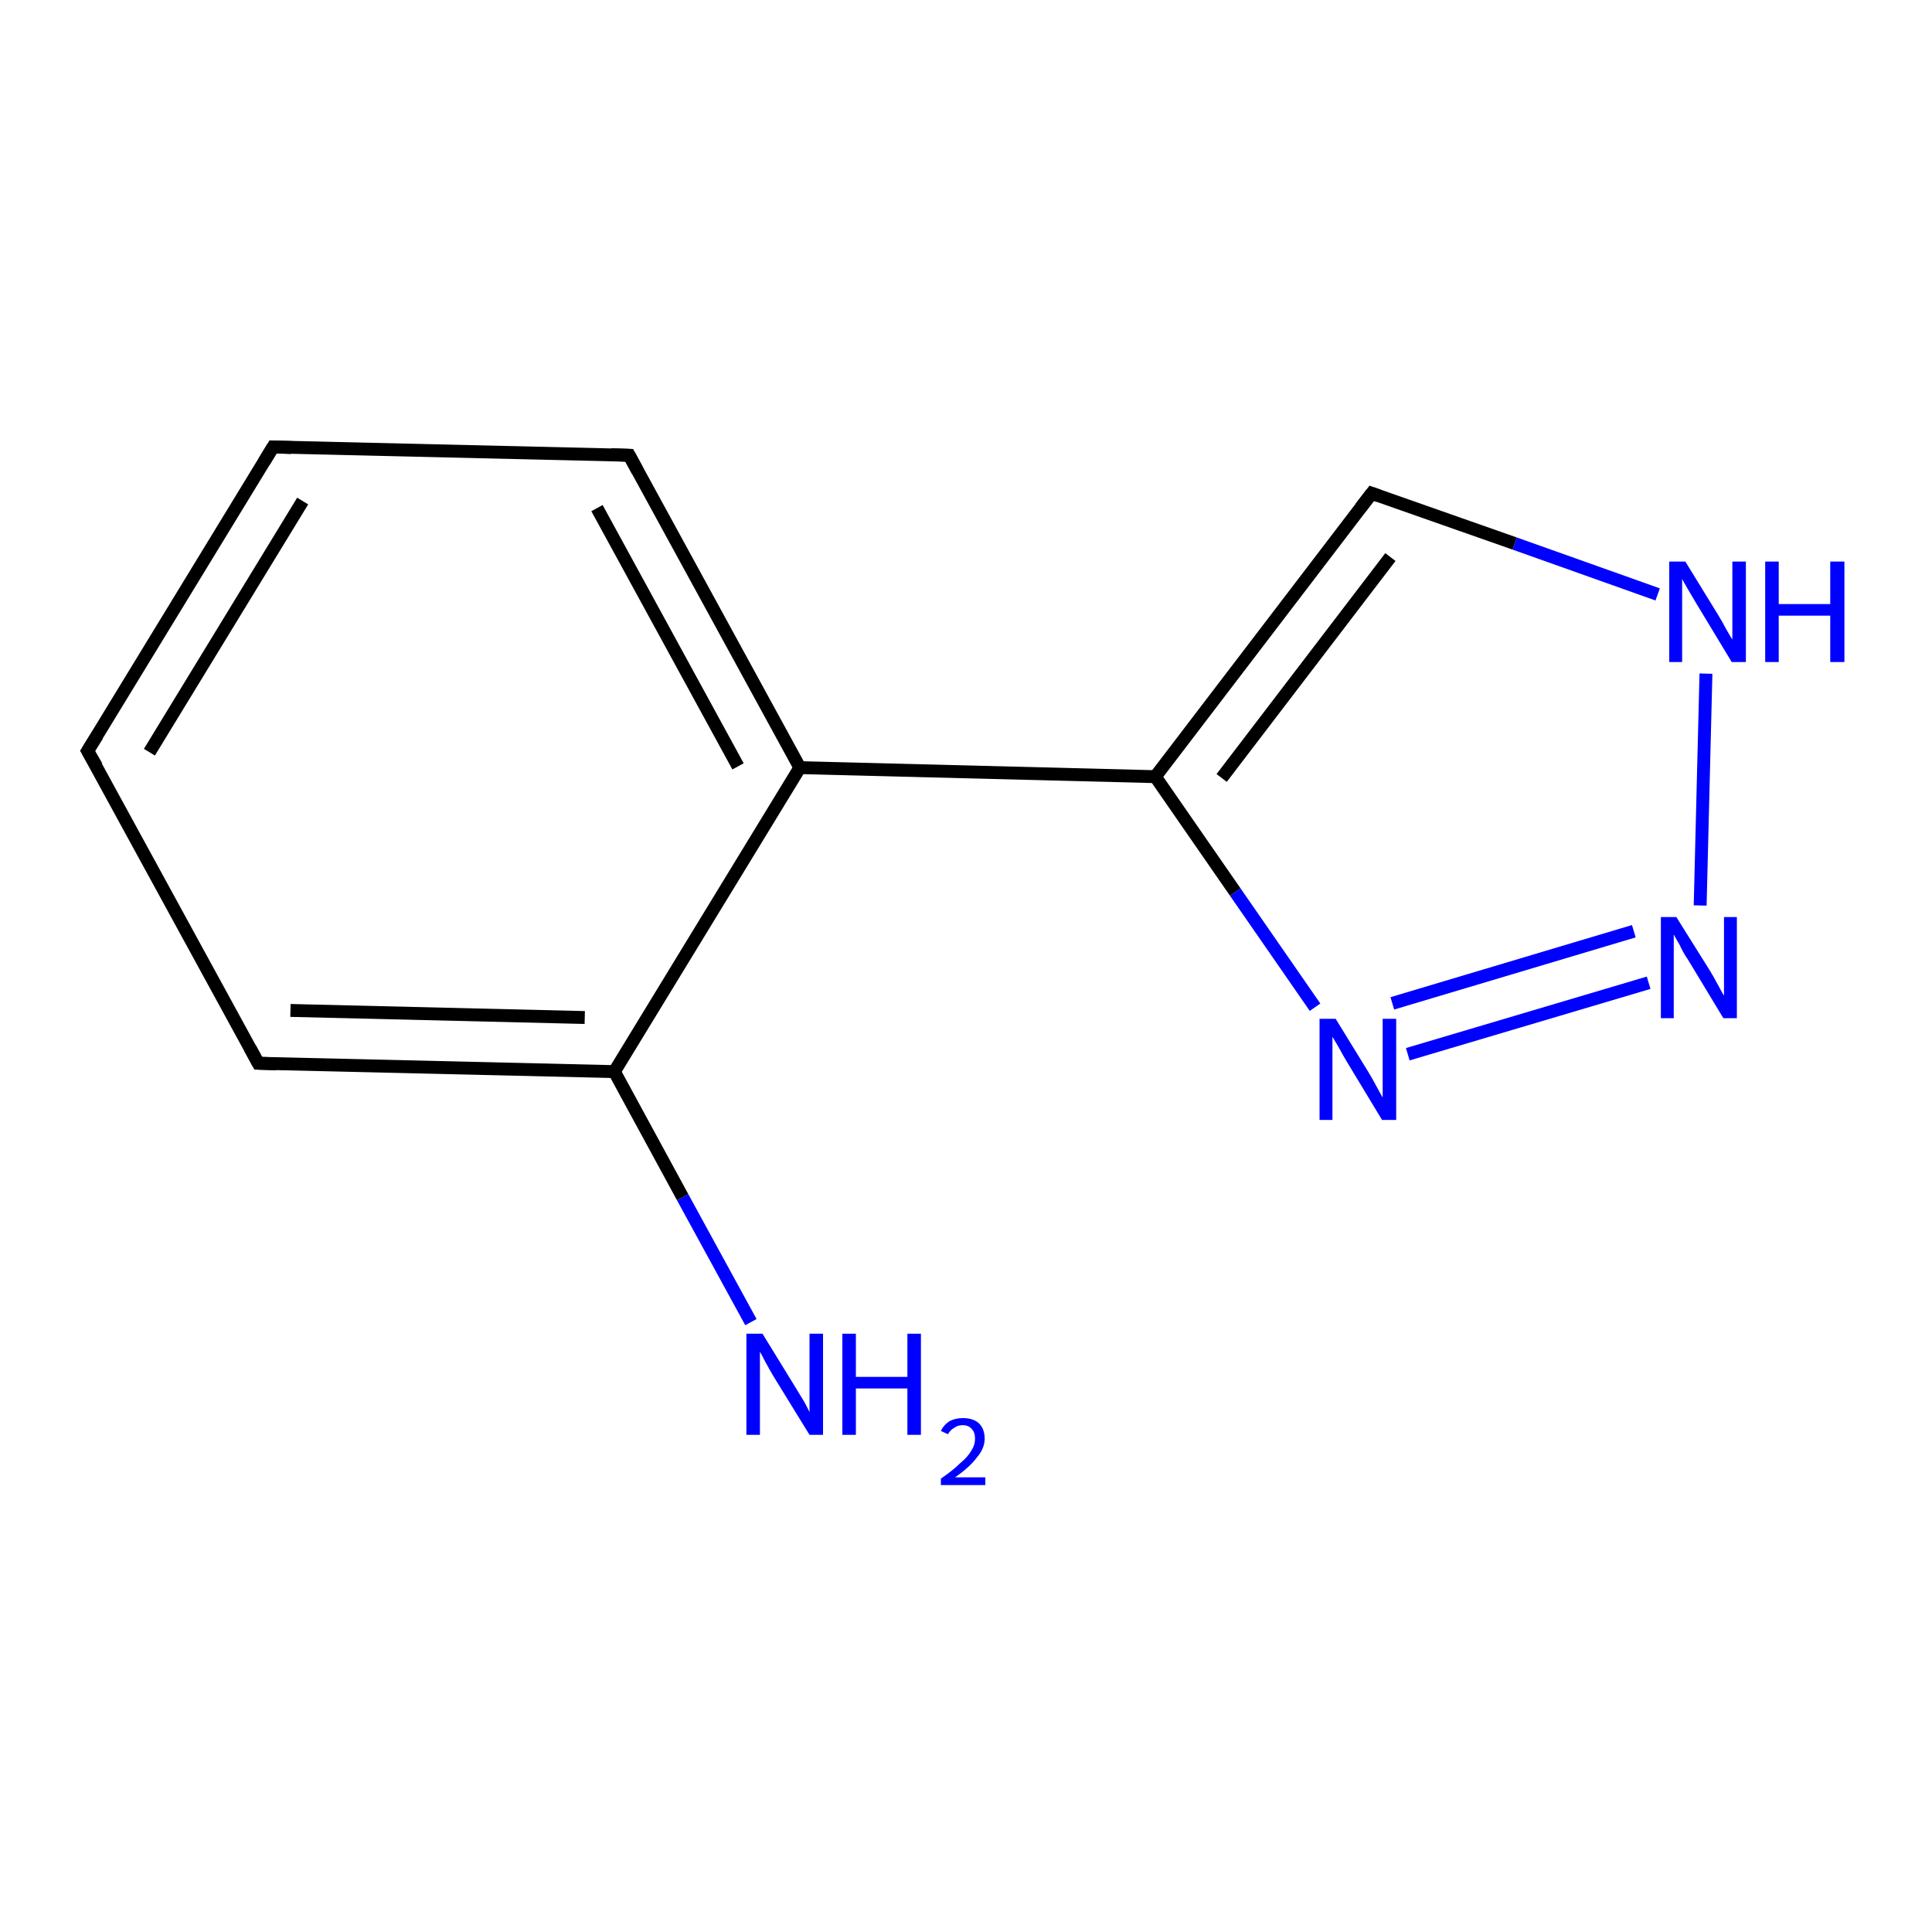 <?xml version='1.0' encoding='iso-8859-1'?>
<svg version='1.1' baseProfile='full'
              xmlns='http://www.w3.org/2000/svg'
                      xmlns:rdkit='http://www.rdkit.org/xml'
                      xmlns:xlink='http://www.w3.org/1999/xlink'
                  xml:space='preserve'
width='300px' height='300px' viewBox='0 0 300 300'>
<!-- END OF HEADER -->
<rect style='opacity:1.0;fill:#FFFFFF;stroke:none' width='300.0' height='300.0' x='0.0' y='0.0'> </rect>
<path class='bond-0 atom-0 atom-1' d='M 116.6,205.3 L 106.0,185.9' style='fill:none;fill-rule:evenodd;stroke:#0000FF;stroke-width:2.0px;stroke-linecap:butt;stroke-linejoin:miter;stroke-opacity:1' />
<path class='bond-0 atom-0 atom-1' d='M 106.0,185.9 L 95.4,166.4' style='fill:none;fill-rule:evenodd;stroke:#000000;stroke-width:2.0px;stroke-linecap:butt;stroke-linejoin:miter;stroke-opacity:1' />
<path class='bond-1 atom-1 atom-2' d='M 95.4,166.4 L 40.1,165.1' style='fill:none;fill-rule:evenodd;stroke:#000000;stroke-width:2.0px;stroke-linecap:butt;stroke-linejoin:miter;stroke-opacity:1' />
<path class='bond-1 atom-1 atom-2' d='M 90.8,158.0 L 45.1,156.9' style='fill:none;fill-rule:evenodd;stroke:#000000;stroke-width:2.0px;stroke-linecap:butt;stroke-linejoin:miter;stroke-opacity:1' />
<path class='bond-2 atom-2 atom-3' d='M 40.1,165.1 L 13.6,116.6' style='fill:none;fill-rule:evenodd;stroke:#000000;stroke-width:2.0px;stroke-linecap:butt;stroke-linejoin:miter;stroke-opacity:1' />
<path class='bond-3 atom-3 atom-4' d='M 13.6,116.6 L 42.4,69.4' style='fill:none;fill-rule:evenodd;stroke:#000000;stroke-width:2.0px;stroke-linecap:butt;stroke-linejoin:miter;stroke-opacity:1' />
<path class='bond-3 atom-3 atom-4' d='M 23.2,116.8 L 47.0,77.8' style='fill:none;fill-rule:evenodd;stroke:#000000;stroke-width:2.0px;stroke-linecap:butt;stroke-linejoin:miter;stroke-opacity:1' />
<path class='bond-4 atom-4 atom-5' d='M 42.4,69.4 L 97.7,70.7' style='fill:none;fill-rule:evenodd;stroke:#000000;stroke-width:2.0px;stroke-linecap:butt;stroke-linejoin:miter;stroke-opacity:1' />
<path class='bond-5 atom-5 atom-6' d='M 97.7,70.7 L 124.2,119.2' style='fill:none;fill-rule:evenodd;stroke:#000000;stroke-width:2.0px;stroke-linecap:butt;stroke-linejoin:miter;stroke-opacity:1' />
<path class='bond-5 atom-5 atom-6' d='M 92.7,78.9 L 114.6,119.0' style='fill:none;fill-rule:evenodd;stroke:#000000;stroke-width:2.0px;stroke-linecap:butt;stroke-linejoin:miter;stroke-opacity:1' />
<path class='bond-6 atom-6 atom-7' d='M 124.2,119.2 L 179.4,120.6' style='fill:none;fill-rule:evenodd;stroke:#000000;stroke-width:2.0px;stroke-linecap:butt;stroke-linejoin:miter;stroke-opacity:1' />
<path class='bond-7 atom-7 atom-8' d='M 179.4,120.6 L 213.0,76.6' style='fill:none;fill-rule:evenodd;stroke:#000000;stroke-width:2.0px;stroke-linecap:butt;stroke-linejoin:miter;stroke-opacity:1' />
<path class='bond-7 atom-7 atom-8' d='M 189.7,120.8 L 215.9,86.5' style='fill:none;fill-rule:evenodd;stroke:#000000;stroke-width:2.0px;stroke-linecap:butt;stroke-linejoin:miter;stroke-opacity:1' />
<path class='bond-8 atom-8 atom-9' d='M 213.0,76.6 L 235.2,84.4' style='fill:none;fill-rule:evenodd;stroke:#000000;stroke-width:2.0px;stroke-linecap:butt;stroke-linejoin:miter;stroke-opacity:1' />
<path class='bond-8 atom-8 atom-9' d='M 235.2,84.4 L 257.4,92.3' style='fill:none;fill-rule:evenodd;stroke:#0000FF;stroke-width:2.0px;stroke-linecap:butt;stroke-linejoin:miter;stroke-opacity:1' />
<path class='bond-9 atom-9 atom-10' d='M 264.9,104.6 L 264.0,140.6' style='fill:none;fill-rule:evenodd;stroke:#0000FF;stroke-width:2.0px;stroke-linecap:butt;stroke-linejoin:miter;stroke-opacity:1' />
<path class='bond-10 atom-10 atom-11' d='M 256.0,152.6 L 218.6,163.7' style='fill:none;fill-rule:evenodd;stroke:#0000FF;stroke-width:2.0px;stroke-linecap:butt;stroke-linejoin:miter;stroke-opacity:1' />
<path class='bond-10 atom-10 atom-11' d='M 253.7,144.6 L 216.2,155.8' style='fill:none;fill-rule:evenodd;stroke:#0000FF;stroke-width:2.0px;stroke-linecap:butt;stroke-linejoin:miter;stroke-opacity:1' />
<path class='bond-11 atom-6 atom-1' d='M 124.2,119.2 L 95.4,166.4' style='fill:none;fill-rule:evenodd;stroke:#000000;stroke-width:2.0px;stroke-linecap:butt;stroke-linejoin:miter;stroke-opacity:1' />
<path class='bond-12 atom-11 atom-7' d='M 204.2,156.4 L 191.8,138.5' style='fill:none;fill-rule:evenodd;stroke:#0000FF;stroke-width:2.0px;stroke-linecap:butt;stroke-linejoin:miter;stroke-opacity:1' />
<path class='bond-12 atom-11 atom-7' d='M 191.8,138.5 L 179.4,120.6' style='fill:none;fill-rule:evenodd;stroke:#000000;stroke-width:2.0px;stroke-linecap:butt;stroke-linejoin:miter;stroke-opacity:1' />
<path d='M 42.9,165.2 L 40.1,165.1 L 38.8,162.7' style='fill:none;stroke:#000000;stroke-width:2.0px;stroke-linecap:butt;stroke-linejoin:miter;stroke-opacity:1;' />
<path d='M 15.0,119.0 L 13.6,116.6 L 15.1,114.2' style='fill:none;stroke:#000000;stroke-width:2.0px;stroke-linecap:butt;stroke-linejoin:miter;stroke-opacity:1;' />
<path d='M 41.0,71.7 L 42.4,69.4 L 45.2,69.5' style='fill:none;stroke:#000000;stroke-width:2.0px;stroke-linecap:butt;stroke-linejoin:miter;stroke-opacity:1;' />
<path d='M 94.9,70.6 L 97.7,70.7 L 99.0,73.1' style='fill:none;stroke:#000000;stroke-width:2.0px;stroke-linecap:butt;stroke-linejoin:miter;stroke-opacity:1;' />
<path d='M 211.3,78.8 L 213.0,76.6 L 214.1,77.0' style='fill:none;stroke:#000000;stroke-width:2.0px;stroke-linecap:butt;stroke-linejoin:miter;stroke-opacity:1;' />
<path class='atom-0' d='M 118.4 207.1
L 123.5 215.4
Q 124.0 216.2, 124.9 217.7
Q 125.7 219.2, 125.7 219.3
L 125.7 207.1
L 127.8 207.1
L 127.8 222.8
L 125.7 222.8
L 120.1 213.7
Q 119.5 212.7, 118.8 211.4
Q 118.2 210.2, 118.0 209.9
L 118.0 222.8
L 115.9 222.8
L 115.9 207.1
L 118.4 207.1
' fill='#0000FF'/>
<path class='atom-0' d='M 130.8 207.1
L 132.9 207.1
L 132.9 213.8
L 140.9 213.8
L 140.9 207.1
L 143.0 207.1
L 143.0 222.8
L 140.9 222.8
L 140.9 215.6
L 132.9 215.6
L 132.9 222.8
L 130.8 222.8
L 130.8 207.1
' fill='#0000FF'/>
<path class='atom-0' d='M 146.1 222.2
Q 146.5 221.3, 147.4 220.7
Q 148.3 220.2, 149.5 220.2
Q 151.1 220.2, 152.0 221.0
Q 152.9 221.9, 152.9 223.4
Q 152.9 224.9, 151.7 226.3
Q 150.6 227.8, 148.3 229.4
L 153.0 229.4
L 153.0 230.6
L 146.1 230.6
L 146.1 229.6
Q 148.0 228.3, 149.1 227.2
Q 150.3 226.2, 150.8 225.3
Q 151.4 224.4, 151.4 223.4
Q 151.4 222.4, 150.9 221.9
Q 150.4 221.3, 149.5 221.3
Q 148.7 221.3, 148.2 221.7
Q 147.6 222.0, 147.2 222.7
L 146.1 222.2
' fill='#0000FF'/>
<path class='atom-9' d='M 261.7 87.2
L 266.8 95.5
Q 267.3 96.3, 268.1 97.8
Q 268.9 99.2, 269.0 99.3
L 269.0 87.2
L 271.1 87.2
L 271.1 102.8
L 268.9 102.8
L 263.4 93.7
Q 262.8 92.7, 262.1 91.5
Q 261.4 90.3, 261.2 89.9
L 261.2 102.8
L 259.2 102.8
L 259.2 87.2
L 261.7 87.2
' fill='#0000FF'/>
<path class='atom-9' d='M 274.1 87.2
L 276.2 87.2
L 276.2 93.8
L 284.2 93.8
L 284.2 87.2
L 286.4 87.2
L 286.4 102.8
L 284.2 102.8
L 284.2 95.6
L 276.2 95.6
L 276.2 102.8
L 274.1 102.8
L 274.1 87.2
' fill='#0000FF'/>
<path class='atom-10' d='M 260.3 142.4
L 265.5 150.7
Q 266.0 151.5, 266.8 153.0
Q 267.6 154.5, 267.7 154.6
L 267.7 142.4
L 269.7 142.4
L 269.7 158.1
L 267.6 158.1
L 262.1 149.0
Q 261.4 148.0, 260.8 146.7
Q 260.1 145.5, 259.9 145.1
L 259.9 158.1
L 257.9 158.1
L 257.9 142.4
L 260.3 142.4
' fill='#0000FF'/>
<path class='atom-11' d='M 207.4 158.2
L 212.5 166.5
Q 213.0 167.3, 213.8 168.8
Q 214.6 170.3, 214.7 170.4
L 214.7 158.2
L 216.8 158.2
L 216.8 173.9
L 214.6 173.9
L 209.1 164.8
Q 208.5 163.8, 207.8 162.5
Q 207.1 161.3, 206.9 161.0
L 206.9 173.9
L 204.9 173.9
L 204.9 158.2
L 207.4 158.2
' fill='#0000FF'/>
</svg>
